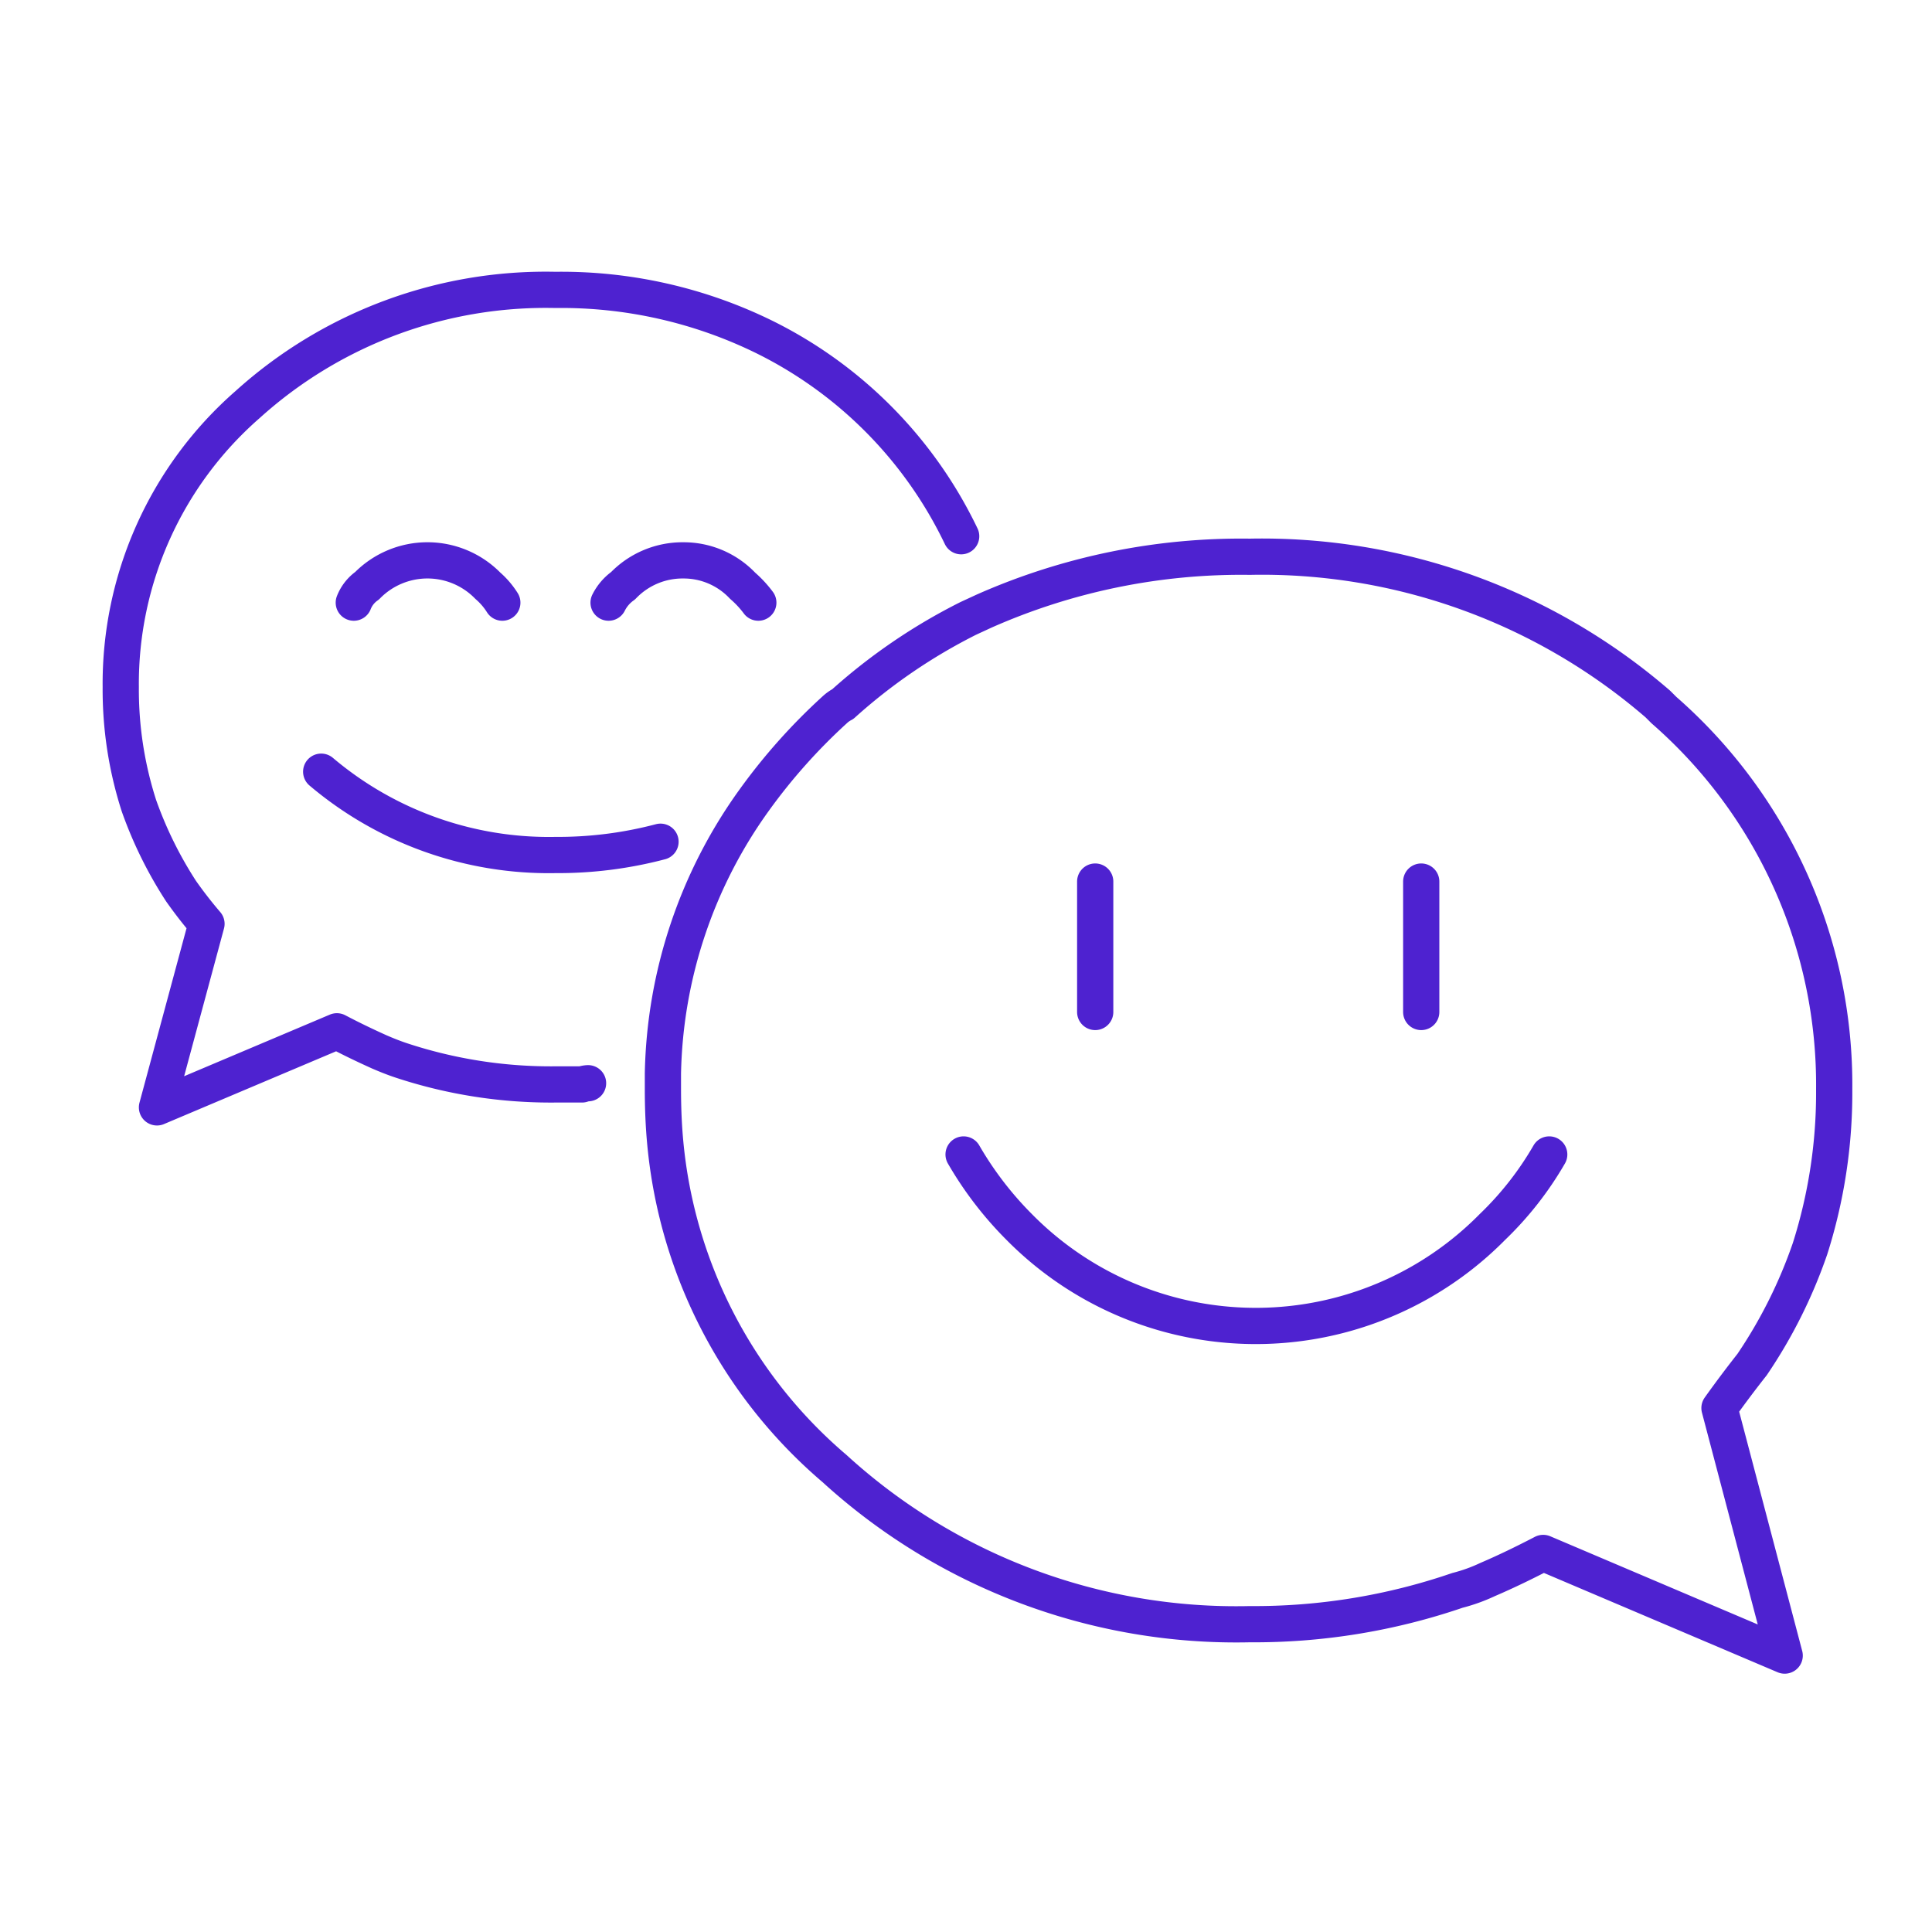 <svg height="80" width="80" xmlns="http://www.w3.org/2000/svg"><path d="M14.65 24.954c.11-.283.302-.526.55-.7a3.5 3.5 0 015 0c.234.203.436.439.6.7m19-2.75a17.76 17.76 0 00-8.15-8.25 19.06 19.06 0 00-8.65-1.95 18.41 18.41 0 00-12.75 4.75A15.35 15.35 0 005 28.454a15.71 15.71 0 00.75 4.9 16.72 16.72 0 001.75 3.55c.334.474.684.924 1.05 1.35l-2.05 7.6 7.45-3.15c.57.3 1.15.58 1.75.85.3.13.6.25.9.35a19.74 19.74 0 006.4 1h1.1a.92.92 0 01.25-.05m27.4-21.8a25.07 25.07 0 0116.9 6.1l.25.25a20.59 20.59 0 017.05 15.7 21.3 21.3 0 01-1 6.6 20.34 20.34 0 01-2.4 4.8c-.473.6-.923 1.2-1.35 1.8l2.7 10.25-10-4.25c-.77.4-1.53.77-2.3 1.1a7 7 0 01-1.25.45 25.94 25.94 0 01-8.6 1.4 24.67 24.67 0 01-17.2-6.45 20.17 20.17 0 01-7-13.45c-.07-.73-.1-1.48-.1-2.25v-.65a20 20 0 013.8-11.35 24.13 24.13 0 013.3-3.7c.105-.1.222-.184.35-.25a23.49 23.49 0 015.2-3.55l.65-.3a26.29 26.29 0 0111-2.25zm-26.55 1.9c.14-.279.346-.52.6-.7a3.41 3.41 0 012.5-1.05 3.36 3.36 0 012.45 1.05c.242.21.46.444.65.7m-4.05 9.9a16.62 16.62 0 01-4.35.55 14.59 14.59 0 01-9.7-3.45m50.85 15.85a13.54 13.54 0 01-2.35 3 13.76 13.76 0 01-19.6 0 14.55 14.55 0 01-2.3-3m5.45-11.3v5.4m13.5-5.4v5.4" fill="none" stroke="#4e22d0" stroke-linecap="round" stroke-linejoin="round" stroke-width="1.5"/></svg>